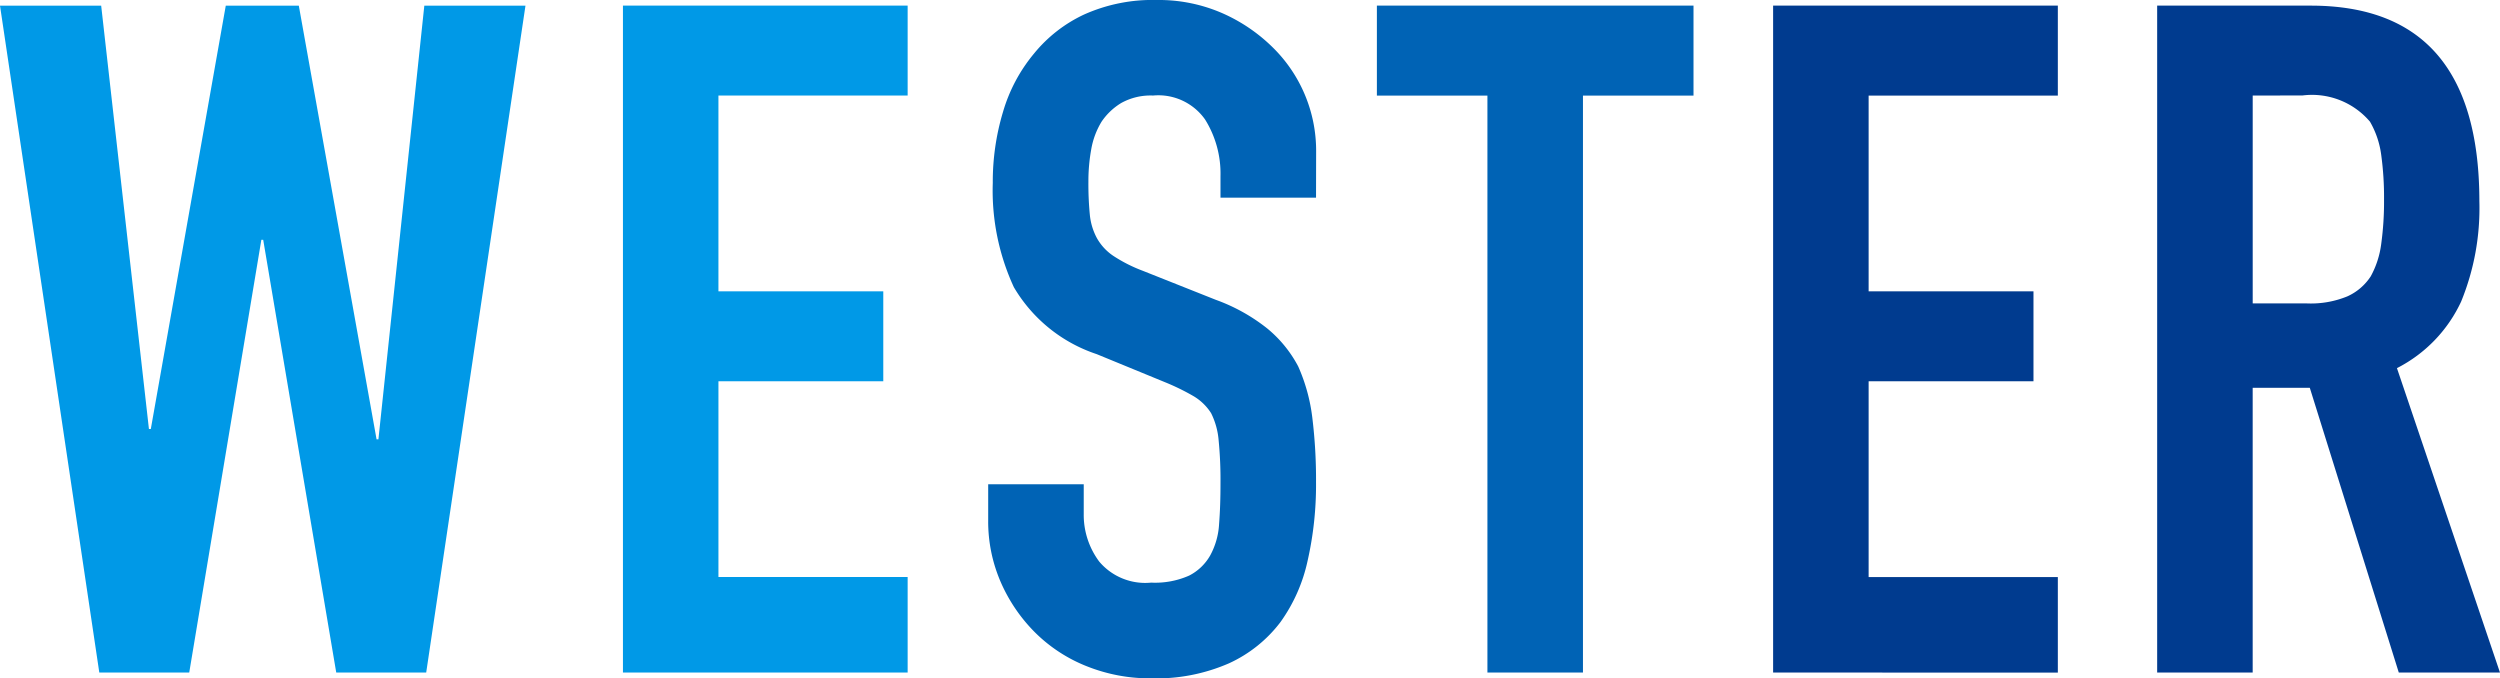 <svg xmlns="http://www.w3.org/2000/svg" xmlns:xlink="http://www.w3.org/1999/xlink" width="95.847" height="26" viewBox="0 0 95.847 26"><defs><clipPath id="a"><rect width="95.847" height="26" transform="translate(0 0)" fill="none"/></clipPath></defs><g transform="translate(0 0)"><path d="M16.268.584,14.508,17.21h-.071L11.456.584h-2.8L5.782,16.815H5.71L3.879.584H0L3.807,26.152H7.255L10.02,9.561h.071l2.8,16.591H16.34L20.146.584Z" transform="translate(0 -0.367)" fill="#0099e7"/><path d="M64.5.583V26.151H75.415V22.489H68.161V14.983h6.32V11.536h-6.32V4.03h7.254V.583Z" transform="translate(-40.617 -0.367)" fill="#0099e7"/><g clip-path="url(#a)"><path d="M114.893,7.578h-3.663V6.751a3.908,3.908,0,0,0-.593-2.173,2.191,2.191,0,0,0-1.993-.915,2.309,2.309,0,0,0-1.221.287,2.418,2.418,0,0,0-.754.718,3.022,3.022,0,0,0-.395,1.06,6.843,6.843,0,0,0-.108,1.239,12.129,12.129,0,0,0,.054,1.257,2.371,2.371,0,0,0,.269.9,1.993,1.993,0,0,0,.628.683,5.7,5.7,0,0,0,1.132.574l2.8,1.113a6.961,6.961,0,0,1,1.975,1.1,4.745,4.745,0,0,1,1.186,1.455A6.828,6.828,0,0,1,114.749,16a19.484,19.484,0,0,1,.144,2.5,13.183,13.183,0,0,1-.323,3,6.319,6.319,0,0,1-1.042,2.352,5.171,5.171,0,0,1-1.975,1.58,6.973,6.973,0,0,1-2.981.575,6.526,6.526,0,0,1-2.477-.467,5.873,5.873,0,0,1-1.975-1.293,6.267,6.267,0,0,1-1.311-1.921,5.827,5.827,0,0,1-.485-2.388V18.566h3.663v1.149a2.993,2.993,0,0,0,.593,1.814,2.306,2.306,0,0,0,1.992.808,3.215,3.215,0,0,0,1.455-.269,1.939,1.939,0,0,0,.808-.772,2.832,2.832,0,0,0,.341-1.2q.055-.7.054-1.562a15.539,15.539,0,0,0-.071-1.652,2.854,2.854,0,0,0-.288-1.041,2.018,2.018,0,0,0-.664-.647,8.71,8.71,0,0,0-1.1-.539l-2.621-1.077a5.807,5.807,0,0,1-3.178-2.568,8.827,8.827,0,0,1-.808-4,9.284,9.284,0,0,1,.395-2.729,6.2,6.2,0,0,1,1.185-2.226A5.44,5.44,0,0,1,106,.557,6.411,6.411,0,0,1,108.788,0a6.086,6.086,0,0,1,2.5.5,6.445,6.445,0,0,1,1.957,1.329,5.549,5.549,0,0,1,1.652,3.95Z" transform="translate(-64.438 0)" fill="#0063b5"/><path d="M146.81,26.152V4.031h-4.238V.583h12.139V4.031h-4.238V26.152Z" transform="translate(-89.784 -0.367)" fill="#0063b5"/><path d="M183.6,26.152V.583h10.916V4.031h-7.254v7.506h6.32v3.447h-6.32v7.506h7.254v3.663Z" transform="translate(-115.621 -0.367)" fill="#003b8f"/><path d="M223.366,26.152V.583h5.889q6.464,0,6.464,7.505a9.454,9.454,0,0,1-.7,3.843,5.434,5.434,0,0,1-2.46,2.55l3.95,11.671h-3.879l-3.412-10.917h-2.19V26.152ZM227.029,4.03V12h2.083a3.685,3.685,0,0,0,1.544-.27,2.09,2.09,0,0,0,.9-.772,3.5,3.5,0,0,0,.4-1.239,11.847,11.847,0,0,0,.108-1.706,11.858,11.858,0,0,0-.108-1.706,3.414,3.414,0,0,0-.431-1.275,2.916,2.916,0,0,0-2.586-1.005Z" transform="translate(-140.663 -0.367)" fill="#003b8f"/></g></g></svg>